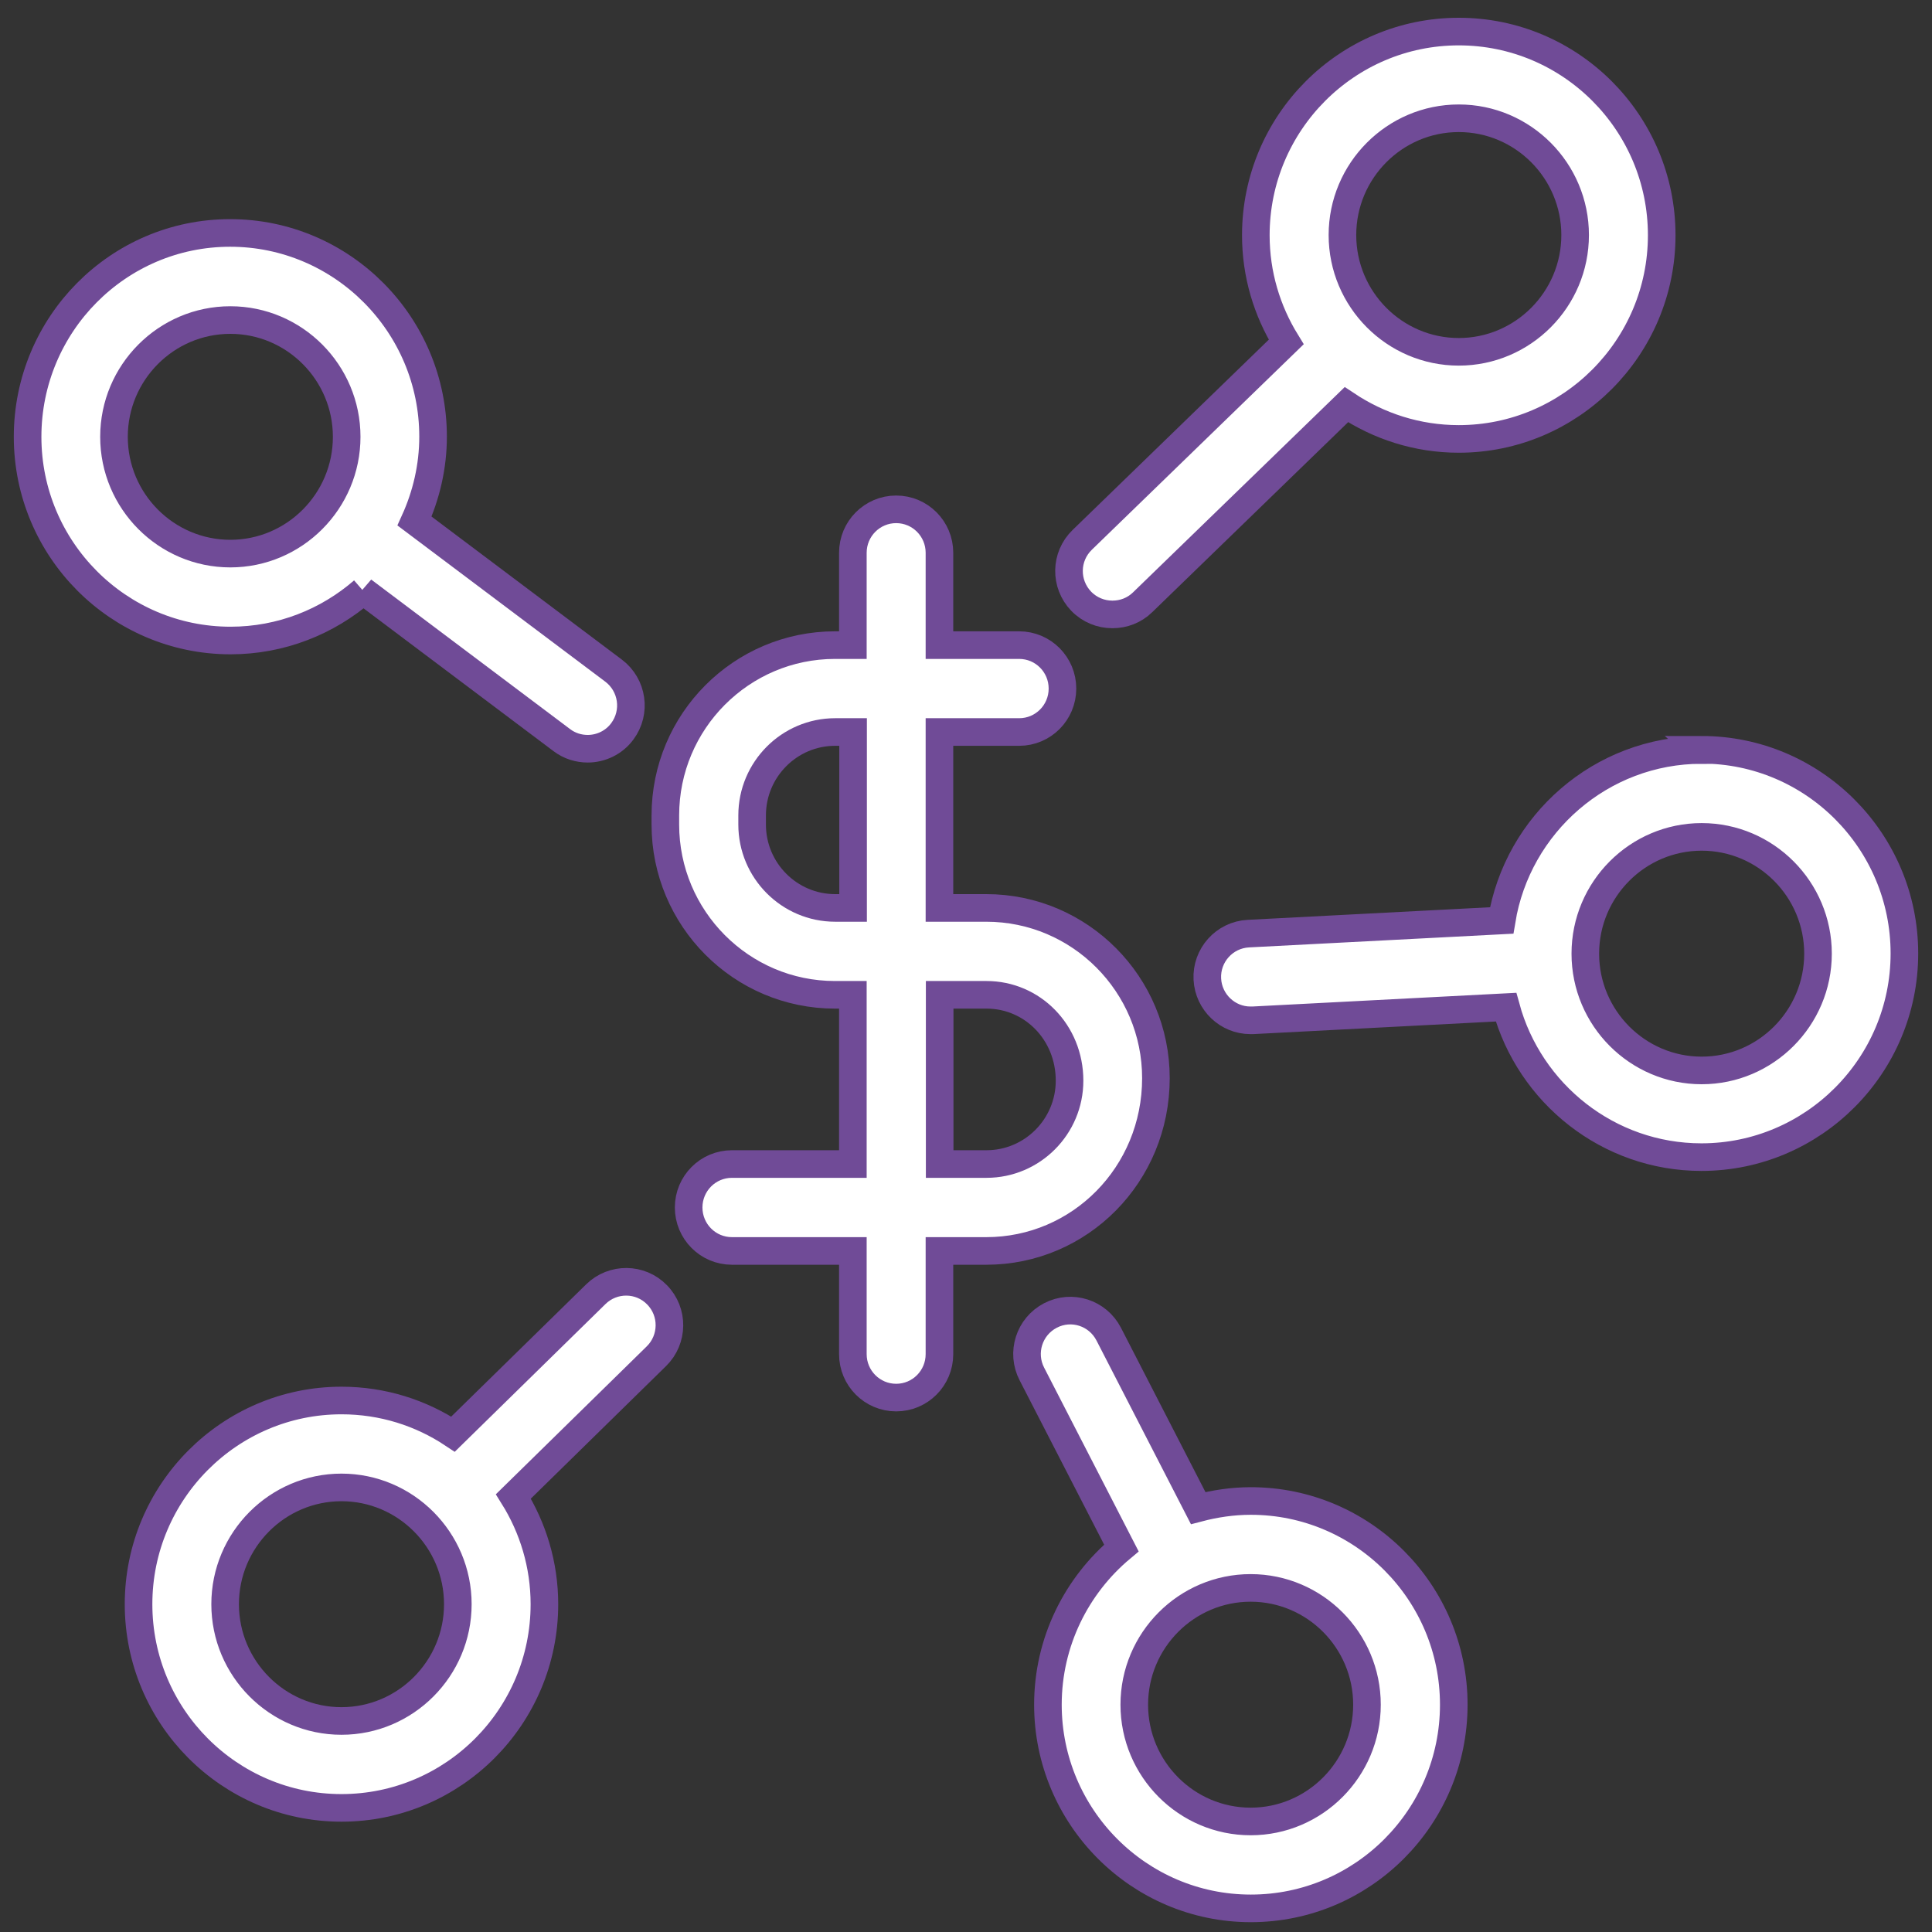 <svg width="70" height="70" viewBox="0 0 70 70" fill="none" xmlns="http://www.w3.org/2000/svg">
<rect x="0" y="0" width="70" height="70" fill="#333333" stroke="none"/>
<path d="M41.881 39.064C41.881 35.666 39.129 32.896 35.735 32.896H34.038V26.522H36.927C37.794 26.522 38.495 25.819 38.495 24.948C38.495 24.078 37.794 23.374 36.927 23.374H34.038V20.028C34.038 19.158 33.337 18.454 32.47 18.454C31.603 18.454 30.901 19.158 30.901 20.028V23.374H30.253C26.867 23.374 24.107 26.136 24.107 29.543V29.875C24.107 33.274 26.859 36.044 30.253 36.044H30.901V42.175H26.52C25.652 42.175 24.951 42.879 24.951 43.749C24.951 44.62 25.652 45.324 26.52 45.324H30.901V49.063C30.901 49.933 31.603 50.637 32.47 50.637C33.337 50.637 34.038 49.933 34.038 49.063V45.324H35.735C39.121 45.324 41.881 42.561 41.881 39.064ZM30.26 32.896C28.601 32.896 27.251 31.541 27.251 29.875V29.543C27.251 27.877 28.601 26.522 30.26 26.522H30.909V32.896H30.26ZM34.046 36.044H35.743C37.402 36.044 38.752 37.399 38.752 39.155C38.752 40.82 37.402 42.175 35.743 42.175H34.046V36.044Z" fill="white"/>
<path d="M61.655 27.173C58.012 27.173 54.981 29.853 54.408 33.35L45.23 33.827C44.362 33.872 43.699 34.614 43.744 35.477C43.789 36.317 44.483 36.968 45.305 36.968C45.335 36.968 45.358 36.968 45.388 36.968L54.566 36.491C55.418 39.617 58.269 41.925 61.647 41.925C65.697 41.925 69 38.618 69 34.546C69 30.474 65.704 27.166 61.647 27.166L61.655 27.173ZM61.655 38.784C59.332 38.784 57.439 36.884 57.439 34.553C57.439 32.222 59.332 30.322 61.655 30.322C63.977 30.322 65.87 32.222 65.87 34.553C65.87 36.884 63.977 38.784 61.655 38.784Z" fill="white"/>
<path d="M45.313 54.384C44.657 54.384 44.016 54.482 43.412 54.641L40.17 48.336C39.77 47.564 38.827 47.261 38.058 47.663C37.289 48.064 36.987 49.01 37.387 49.782L40.63 56.087C39.008 57.442 37.968 59.486 37.968 61.764C37.968 65.828 41.263 69.144 45.32 69.144C49.377 69.144 52.673 65.836 52.673 61.764C52.673 57.692 49.377 54.384 45.32 54.384H45.313ZM45.313 65.995C42.99 65.995 41.097 64.095 41.097 61.764C41.097 59.432 42.99 57.533 45.313 57.533C47.636 57.533 49.528 59.432 49.528 61.764C49.528 64.095 47.636 65.995 45.313 65.995Z" fill="white"/>
<path d="M13.149 21.398L20.358 26.818C20.638 27.03 20.969 27.128 21.294 27.128C21.769 27.128 22.244 26.909 22.546 26.5C23.066 25.803 22.923 24.819 22.229 24.297L15.019 18.878C15.442 17.947 15.691 16.91 15.691 15.82C15.691 11.755 12.395 8.44 8.338 8.44C4.28 8.44 1 11.755 1 15.827C1 19.9 4.296 23.207 8.353 23.207C10.185 23.207 11.867 22.526 13.157 21.406L13.149 21.398ZM4.13 15.827C4.13 13.496 6.023 11.596 8.345 11.596C10.668 11.596 12.561 13.496 12.561 15.827C12.561 18.159 10.668 20.058 8.345 20.058C6.023 20.058 4.13 18.159 4.13 15.827Z" fill="white"/>
<path d="M40.313 22.261C40.705 22.261 41.097 22.117 41.399 21.822L48.782 14.662C49.951 15.441 51.346 15.903 52.854 15.903C56.904 15.903 60.207 12.595 60.207 8.523C60.207 4.451 56.911 1.144 52.854 1.144C48.797 1.144 45.501 4.451 45.501 8.523C45.501 9.946 45.908 11.263 46.602 12.391L39.212 19.559C38.586 20.165 38.571 21.156 39.174 21.784C39.483 22.102 39.891 22.261 40.298 22.261H40.313ZM52.854 4.285C55.177 4.285 57.07 6.185 57.07 8.516C57.07 10.847 55.177 12.747 52.854 12.747C50.531 12.747 48.639 10.847 48.639 8.516C48.639 6.185 50.531 4.285 52.854 4.285Z" fill="white"/>
<path d="M21.588 46.891L16.414 51.962C15.253 51.19 13.866 50.743 12.372 50.743C8.323 50.743 5.02 54.051 5.02 58.123C5.02 62.195 8.315 65.503 12.372 65.503C16.43 65.503 19.725 62.195 19.725 58.123C19.725 56.693 19.31 55.353 18.601 54.218L23.782 49.139C24.401 48.533 24.416 47.534 23.805 46.913C23.202 46.293 22.206 46.285 21.588 46.891ZM12.372 62.354C10.05 62.354 8.157 60.454 8.157 58.123C8.157 55.792 10.05 53.892 12.372 53.892C14.695 53.892 16.588 55.792 16.588 58.123C16.588 60.454 14.695 62.354 12.372 62.354Z" fill="white"/>
<path d="M41.881 39.064C41.881 35.666 39.129 32.896 35.735 32.896H34.038V26.522H36.927C37.794 26.522 38.495 25.819 38.495 24.948C38.495 24.078 37.794 23.374 36.927 23.374H34.038V20.028C34.038 19.158 33.337 18.454 32.47 18.454C31.603 18.454 30.901 19.158 30.901 20.028V23.374H30.253C26.867 23.374 24.107 26.136 24.107 29.543V29.875C24.107 33.274 26.859 36.044 30.253 36.044H30.901V42.175H26.52C25.652 42.175 24.951 42.879 24.951 43.749C24.951 44.62 25.652 45.324 26.52 45.324H30.901V49.063C30.901 49.933 31.603 50.637 32.47 50.637C33.337 50.637 34.038 49.933 34.038 49.063V45.324H35.735C39.121 45.324 41.881 42.561 41.881 39.064ZM30.26 32.896C28.601 32.896 27.251 31.541 27.251 29.875V29.543C27.251 27.877 28.601 26.522 30.26 26.522H30.909V32.896H30.26ZM34.046 36.044H35.743C37.402 36.044 38.752 37.399 38.752 39.155C38.752 40.82 37.402 42.175 35.743 42.175H34.046V36.044Z" stroke="#704B97"/>
<path d="M61.655 27.173C58.012 27.173 54.981 29.853 54.408 33.35L45.23 33.827C44.362 33.872 43.699 34.614 43.744 35.477C43.789 36.317 44.483 36.968 45.305 36.968C45.335 36.968 45.358 36.968 45.388 36.968L54.566 36.491C55.418 39.617 58.269 41.925 61.647 41.925C65.697 41.925 69 38.618 69 34.546C69 30.474 65.704 27.166 61.647 27.166L61.655 27.173ZM61.655 38.784C59.332 38.784 57.439 36.884 57.439 34.553C57.439 32.222 59.332 30.322 61.655 30.322C63.977 30.322 65.87 32.222 65.87 34.553C65.87 36.884 63.977 38.784 61.655 38.784Z" stroke="#704B97"/>
<path d="M45.313 54.384C44.657 54.384 44.016 54.482 43.412 54.641L40.17 48.336C39.77 47.564 38.827 47.261 38.058 47.663C37.289 48.064 36.987 49.01 37.387 49.782L40.63 56.087C39.008 57.442 37.968 59.486 37.968 61.764C37.968 65.828 41.263 69.144 45.32 69.144C49.377 69.144 52.673 65.836 52.673 61.764C52.673 57.692 49.377 54.384 45.32 54.384H45.313ZM45.313 65.995C42.99 65.995 41.097 64.095 41.097 61.764C41.097 59.432 42.99 57.533 45.313 57.533C47.636 57.533 49.528 59.432 49.528 61.764C49.528 64.095 47.636 65.995 45.313 65.995Z" stroke="#704B97"/>
<path d="M13.149 21.398L20.358 26.818C20.638 27.03 20.969 27.128 21.294 27.128C21.769 27.128 22.244 26.909 22.546 26.5C23.066 25.803 22.923 24.819 22.229 24.297L15.019 18.878C15.442 17.947 15.691 16.91 15.691 15.82C15.691 11.755 12.395 8.44 8.338 8.44C4.28 8.44 1 11.755 1 15.827C1 19.9 4.296 23.207 8.353 23.207C10.185 23.207 11.867 22.526 13.157 21.406L13.149 21.398ZM4.13 15.827C4.13 13.496 6.023 11.596 8.345 11.596C10.668 11.596 12.561 13.496 12.561 15.827C12.561 18.159 10.668 20.058 8.345 20.058C6.023 20.058 4.13 18.159 4.13 15.827Z" stroke="#704B97"/>
<path d="M40.313 22.261C40.705 22.261 41.097 22.117 41.399 21.822L48.782 14.662C49.951 15.441 51.346 15.903 52.854 15.903C56.904 15.903 60.207 12.595 60.207 8.523C60.207 4.451 56.911 1.144 52.854 1.144C48.797 1.144 45.501 4.451 45.501 8.523C45.501 9.946 45.908 11.263 46.602 12.391L39.212 19.559C38.586 20.165 38.571 21.156 39.174 21.784C39.483 22.102 39.891 22.261 40.298 22.261H40.313ZM52.854 4.285C55.177 4.285 57.07 6.185 57.07 8.516C57.07 10.847 55.177 12.747 52.854 12.747C50.531 12.747 48.639 10.847 48.639 8.516C48.639 6.185 50.531 4.285 52.854 4.285Z" stroke="#704B97"/>
<path d="M21.588 46.891L16.414 51.962C15.253 51.19 13.866 50.743 12.372 50.743C8.323 50.743 5.02 54.051 5.02 58.123C5.02 62.195 8.315 65.503 12.372 65.503C16.43 65.503 19.725 62.195 19.725 58.123C19.725 56.693 19.31 55.353 18.601 54.218L23.782 49.139C24.401 48.533 24.416 47.534 23.805 46.913C23.202 46.293 22.206 46.285 21.588 46.891ZM12.372 62.354C10.05 62.354 8.157 60.454 8.157 58.123C8.157 55.792 10.05 53.892 12.372 53.892C14.695 53.892 16.588 55.792 16.588 58.123C16.588 60.454 14.695 62.354 12.372 62.354Z" stroke="#704B97"/>
</svg>
